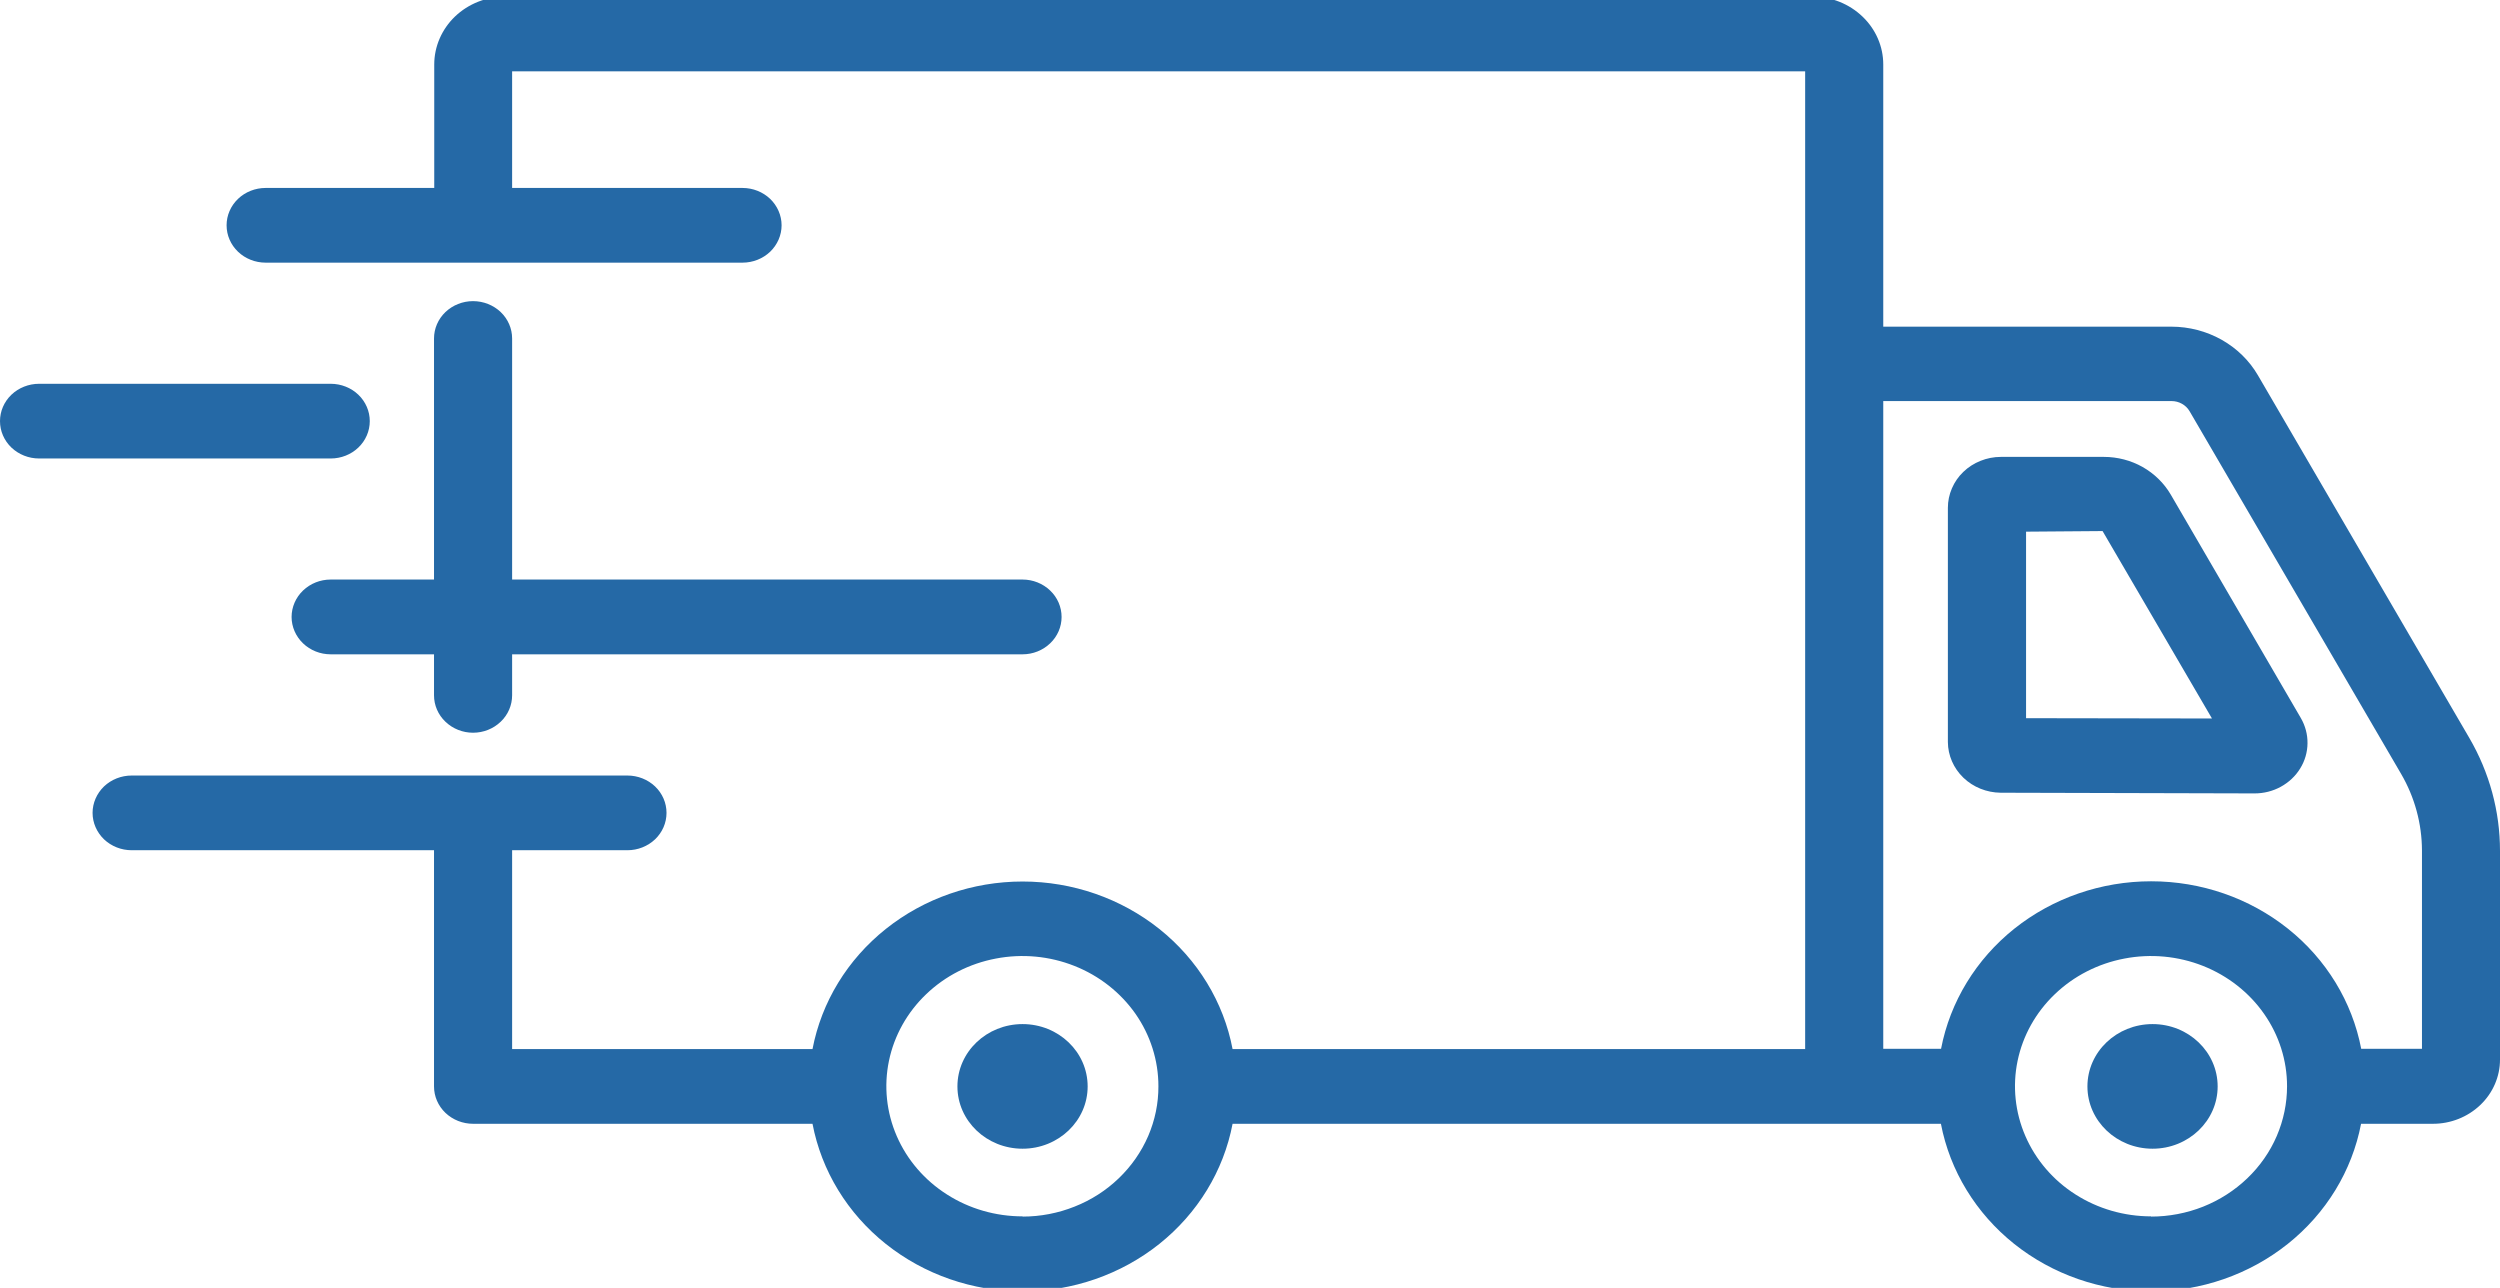<?xml version="1.0" encoding="UTF-8"?> <svg xmlns="http://www.w3.org/2000/svg" width="33" height="17" viewBox="0 0 33 17" fill="none"><g clip-path="url(#clip0_5069_86)"><path d="M32.595 9.741L29.804 4.953C29.691 4.759 29.525 4.597 29.324 4.484C29.124 4.372 28.895 4.312 28.663 4.312H24.859V0.851C24.859 0.614 24.761 0.387 24.585 0.219C24.41 0.051 24.173 -0.044 23.925 -0.045H6.669C6.42 -0.045 6.182 0.05 6.006 0.218C5.831 0.386 5.732 0.614 5.732 0.851V2.481H3.506C3.37 2.481 3.238 2.533 3.142 2.625C3.045 2.718 2.991 2.843 2.991 2.974C2.991 3.105 3.045 3.23 3.142 3.323C3.238 3.415 3.37 3.467 3.506 3.467H9.801C9.938 3.467 10.069 3.415 10.166 3.323C10.262 3.23 10.317 3.105 10.317 2.974C10.317 2.843 10.262 2.718 10.166 2.625C10.069 2.533 9.938 2.481 9.801 2.481H6.76V0.942H23.828V13.848H16.27C16.152 13.227 15.809 12.666 15.303 12.262C14.796 11.858 14.157 11.636 13.498 11.636C12.838 11.636 12.2 11.858 11.693 12.262C11.186 12.666 10.844 13.227 10.725 13.848H6.76V11.223H8.282C8.419 11.223 8.55 11.171 8.647 11.079C8.744 10.986 8.798 10.861 8.798 10.73C8.798 10.599 8.744 10.474 8.647 10.381C8.55 10.289 8.419 10.237 8.282 10.237H1.738C1.601 10.237 1.47 10.289 1.373 10.381C1.277 10.474 1.222 10.599 1.222 10.73C1.222 10.861 1.277 10.986 1.373 11.079C1.47 11.171 1.601 11.223 1.738 11.223H5.729V14.341C5.729 14.472 5.783 14.597 5.88 14.69C5.977 14.782 6.108 14.834 6.245 14.834H10.725C10.844 15.455 11.186 16.016 11.693 16.42C12.2 16.824 12.838 17.046 13.498 17.046C14.157 17.046 14.796 16.824 15.303 16.42C15.809 16.016 16.152 15.455 16.27 14.834H25.62C25.739 15.455 26.082 16.016 26.588 16.42C27.095 16.824 27.734 17.046 28.393 17.046C29.053 17.046 29.691 16.824 30.198 16.42C30.705 16.016 31.047 15.455 31.166 14.834H32.112C32.348 14.835 32.573 14.745 32.74 14.586C32.906 14.428 33 14.212 33 13.987V11.232C33 10.71 32.861 10.197 32.595 9.741ZM13.498 16.056C13.143 16.056 12.795 15.956 12.5 15.767C12.204 15.579 11.973 15.31 11.837 14.996C11.701 14.683 11.665 14.337 11.734 14.004C11.803 13.67 11.974 13.364 12.225 13.124C12.476 12.883 12.796 12.719 13.145 12.653C13.493 12.586 13.854 12.62 14.182 12.75C14.511 12.88 14.791 13.101 14.989 13.383C15.186 13.666 15.291 13.998 15.291 14.338C15.292 14.563 15.246 14.787 15.156 14.996C15.066 15.204 14.934 15.394 14.767 15.554C14.601 15.714 14.403 15.841 14.185 15.927C13.967 16.014 13.734 16.059 13.498 16.059V16.056ZM28.395 16.056C28.04 16.056 27.693 15.956 27.397 15.767C27.101 15.579 26.871 15.31 26.735 14.996C26.599 14.683 26.563 14.337 26.632 14.004C26.701 13.67 26.872 13.364 27.123 13.124C27.374 12.883 27.694 12.719 28.042 12.653C28.39 12.586 28.752 12.62 29.08 12.75C29.408 12.88 29.689 13.101 29.886 13.383C30.084 13.666 30.189 13.998 30.189 14.338C30.189 14.563 30.143 14.787 30.053 14.996C29.963 15.205 29.831 15.394 29.664 15.554C29.497 15.714 29.299 15.841 29.081 15.928C28.864 16.014 28.63 16.059 28.394 16.059L28.395 16.056ZM31.97 13.844H31.168C31.049 13.224 30.707 12.662 30.2 12.258C29.693 11.854 29.055 11.633 28.395 11.633C27.736 11.633 27.097 11.854 26.59 12.258C26.084 12.662 25.741 13.224 25.622 13.844H24.859V5.294H28.663C28.712 5.294 28.76 5.306 28.802 5.33C28.845 5.354 28.879 5.388 28.903 5.429L31.695 10.216C31.875 10.525 31.969 10.873 31.97 11.227L31.97 13.844Z" fill="#2569A6"></path><path d="M28.653 6.527C28.565 6.377 28.437 6.252 28.282 6.164C28.127 6.077 27.951 6.031 27.771 6.031H26.411C26.319 6.031 26.228 6.049 26.143 6.083C26.058 6.117 25.981 6.166 25.916 6.229C25.851 6.291 25.8 6.365 25.765 6.447C25.73 6.528 25.712 6.615 25.712 6.703V9.795C25.713 9.971 25.787 10.141 25.917 10.266C26.047 10.391 26.224 10.462 26.408 10.464L29.76 10.473C29.882 10.473 30.002 10.443 30.107 10.385C30.213 10.327 30.301 10.244 30.363 10.143C30.425 10.043 30.458 9.928 30.459 9.812C30.461 9.695 30.43 9.58 30.371 9.478L28.653 6.527ZM26.744 9.48V7.018L27.754 7.01L29.198 9.484L26.744 9.48Z" fill="#2569A6"></path><path d="M6.244 3.975C6.108 3.975 5.977 4.027 5.88 4.119C5.783 4.212 5.729 4.337 5.729 4.468V7.65H4.365C4.228 7.65 4.097 7.702 4 7.795C3.904 7.887 3.849 8.013 3.849 8.144C3.849 8.274 3.904 8.4 4 8.492C4.097 8.585 4.228 8.637 4.365 8.637H5.729V9.178C5.729 9.309 5.783 9.435 5.88 9.527C5.977 9.62 6.108 9.672 6.244 9.672C6.381 9.672 6.512 9.62 6.609 9.527C6.706 9.435 6.76 9.309 6.76 9.178V8.637H13.498C13.634 8.637 13.765 8.585 13.862 8.492C13.959 8.4 14.013 8.274 14.013 8.144C14.013 8.013 13.959 7.887 13.862 7.795C13.765 7.702 13.634 7.65 13.498 7.65H6.76V4.468C6.76 4.337 6.706 4.212 6.609 4.119C6.512 4.027 6.381 3.975 6.244 3.975Z" fill="#2569A6"></path><path d="M4.881 5.559C4.881 5.428 4.827 5.303 4.73 5.21C4.634 5.118 4.502 5.066 4.366 5.066H0.516C0.379 5.066 0.248 5.118 0.151 5.21C0.054 5.303 0 5.428 0 5.559C0 5.69 0.054 5.815 0.151 5.908C0.248 6 0.379 6.052 0.516 6.052H4.366C4.502 6.052 4.634 6 4.73 5.908C4.827 5.815 4.881 5.69 4.881 5.559Z" fill="#2569A6"></path><path d="M13.498 15.163C13.972 15.163 14.357 14.795 14.357 14.341C14.357 13.886 13.972 13.518 13.498 13.518C13.023 13.518 12.638 13.886 12.638 14.341C12.638 14.795 13.023 15.163 13.498 15.163Z" fill="#2569A6"></path><path d="M28.414 15.163C28.888 15.163 29.273 14.795 29.273 14.341C29.273 13.886 28.888 13.518 28.414 13.518C27.939 13.518 27.554 13.886 27.554 14.341C27.554 14.795 27.939 15.163 28.414 15.163Z" fill="#2569A6"></path></g><defs><clipPath id="clip0_5069_86"><rect width="33" height="17" fill="white"></rect></clipPath></defs></svg> 